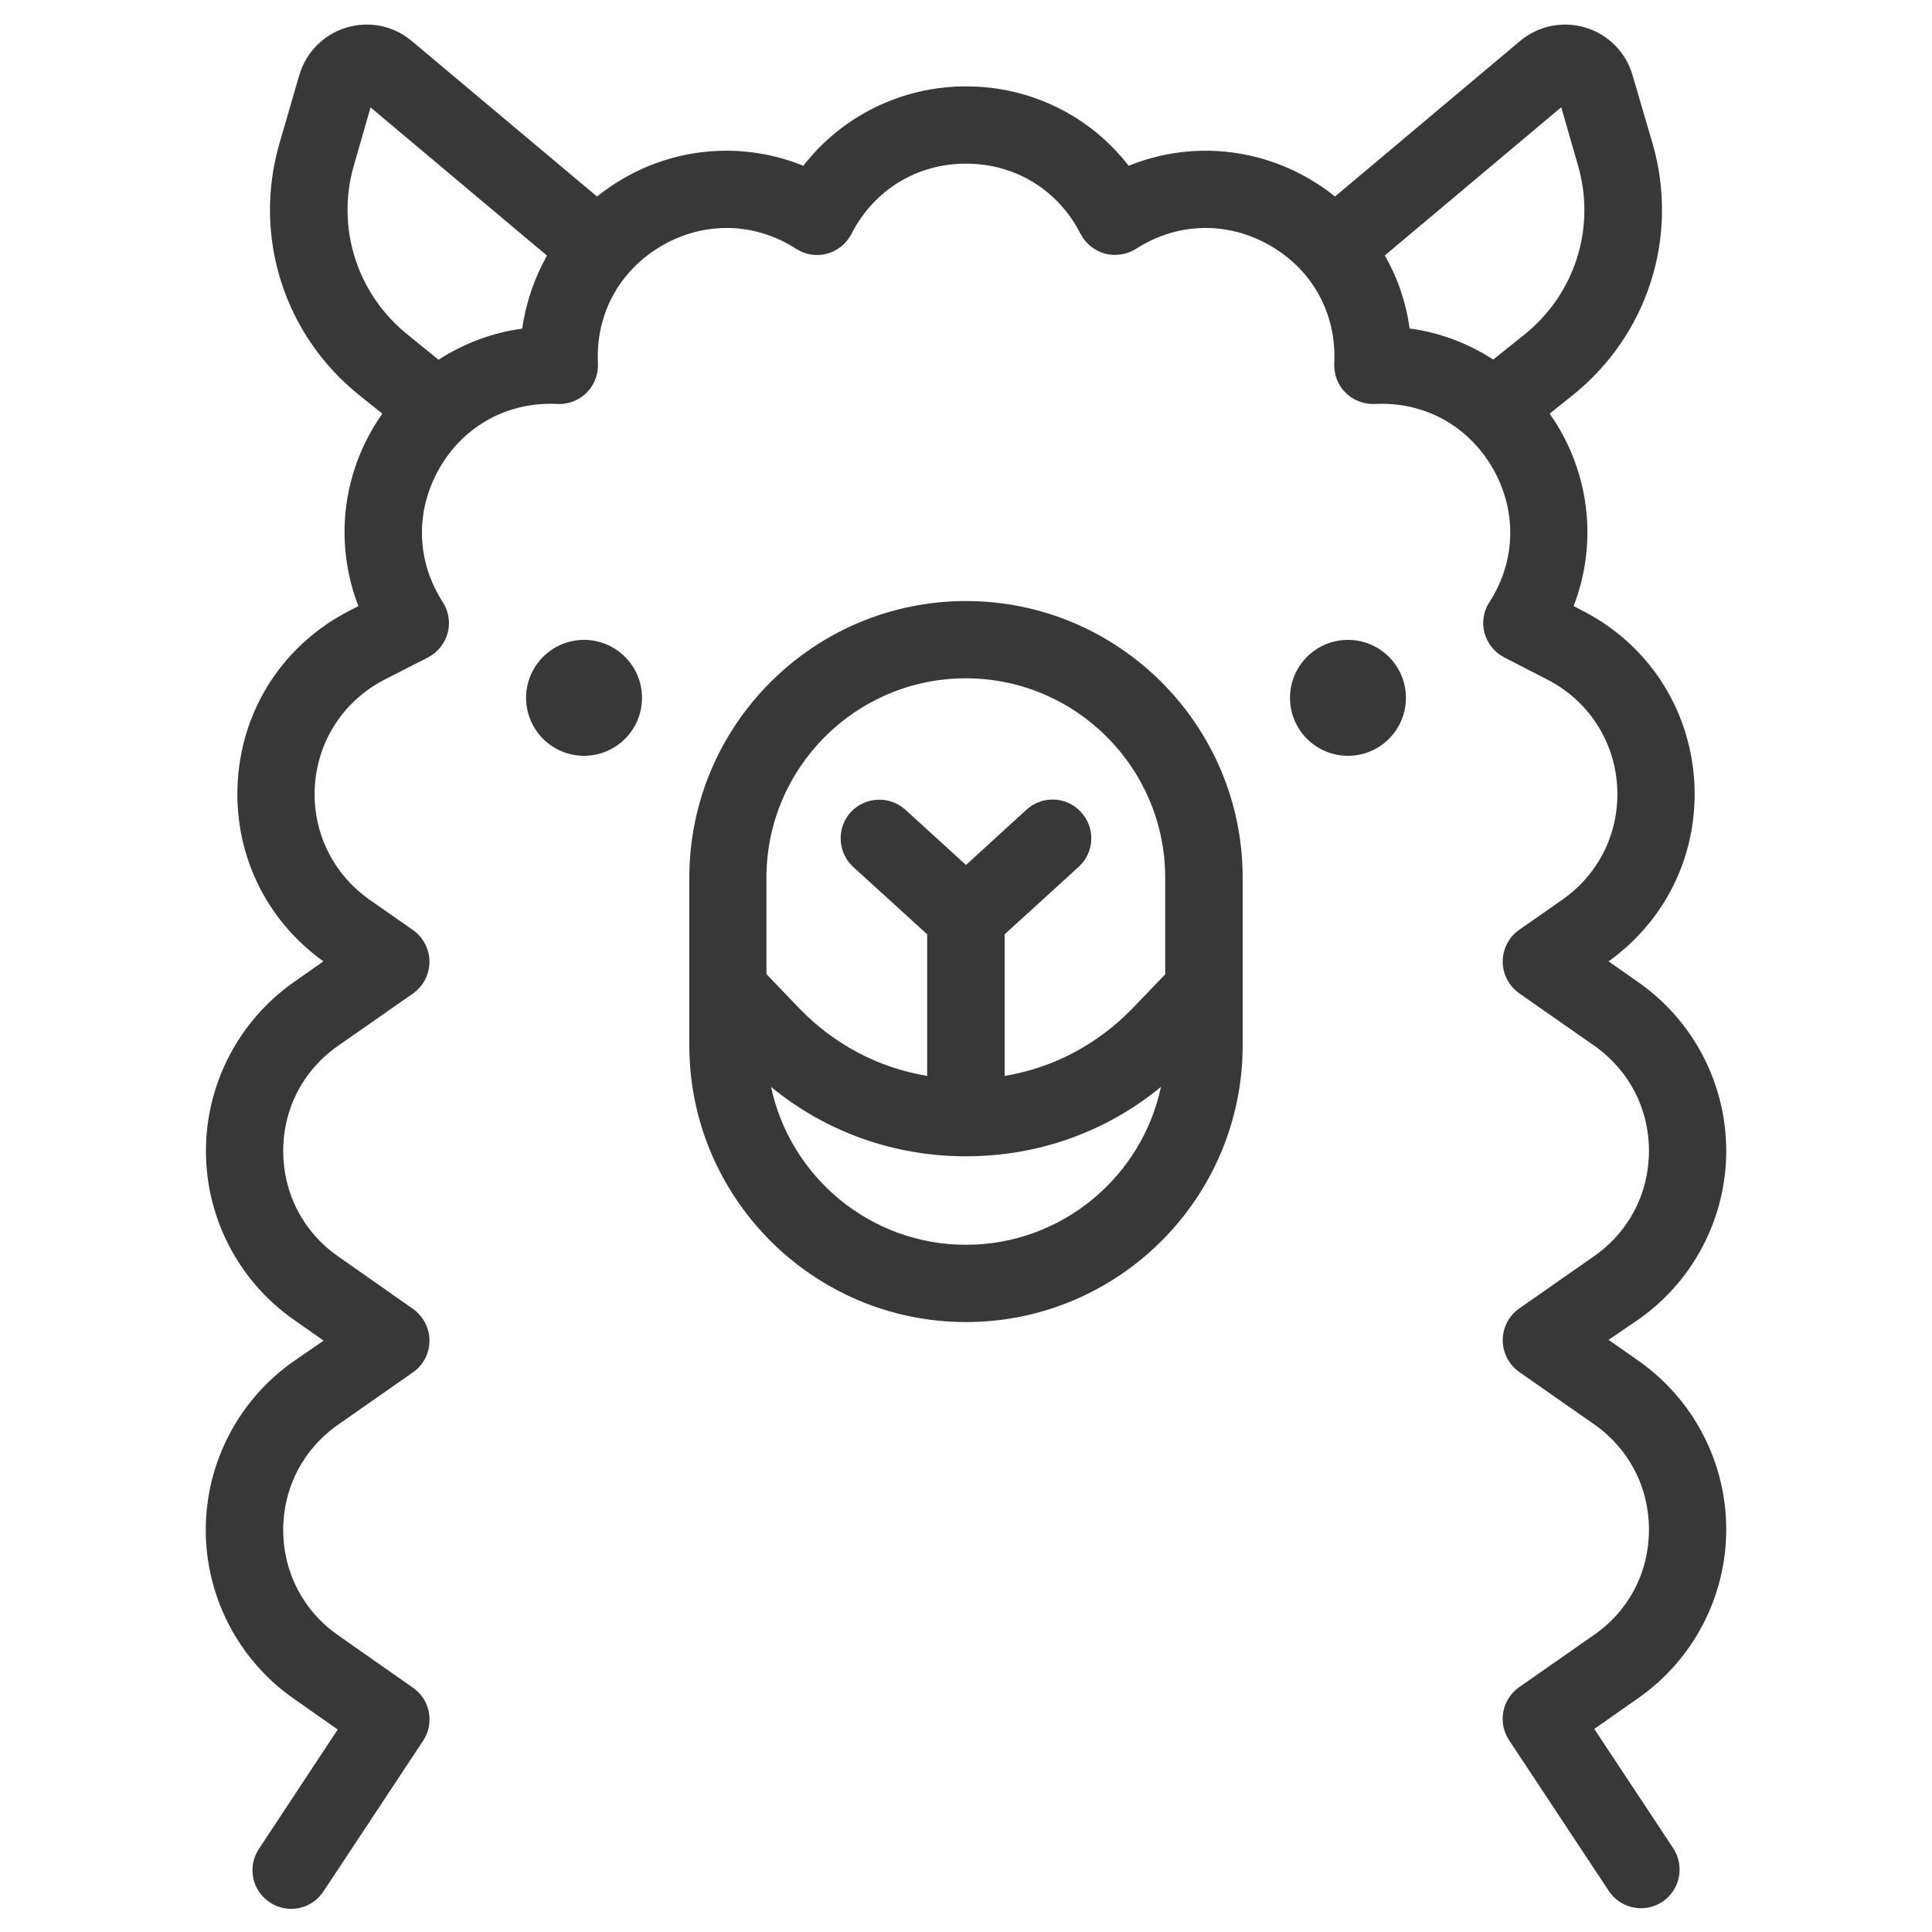 <svg width="74" height="74" viewBox="0 0 74 74" fill="none" xmlns="http://www.w3.org/2000/svg">
<path d="M7.888 44.089C7.888 46.657 9.146 49.077 11.255 50.549L12.395 51.349L11.248 52.14C9.139 53.613 7.881 56.033 7.881 58.601C7.881 61.168 9.139 63.588 11.248 65.061L12.935 66.245L9.916 70.818C9.465 71.499 9.65 72.416 10.338 72.868C11.019 73.319 11.936 73.134 12.388 72.446L12.928 71.632L16.206 66.674C16.65 66.008 16.48 65.105 15.821 64.646L12.95 62.634C11.618 61.701 10.848 60.229 10.848 58.601C10.848 56.973 11.618 55.5 12.95 54.568L15.821 52.562C16.213 52.288 16.45 51.83 16.45 51.349C16.45 50.868 16.213 50.416 15.821 50.135L12.95 48.122C11.618 47.19 10.848 45.717 10.848 44.089C10.848 42.461 11.611 40.989 12.95 40.056L15.821 38.051C16.213 37.777 16.45 37.318 16.45 36.837C16.45 36.356 16.213 35.905 15.821 35.624L14.156 34.462C12.728 33.455 11.944 31.82 12.062 30.081C12.181 28.342 13.18 26.832 14.726 26.033L16.391 25.182C16.761 24.99 17.035 24.649 17.146 24.25C17.257 23.85 17.183 23.414 16.961 23.066C15.94 21.482 15.895 19.566 16.835 17.93C17.775 16.295 19.47 15.377 21.349 15.473C21.771 15.496 22.178 15.333 22.474 15.037C22.77 14.741 22.918 14.334 22.903 13.919C22.807 12.04 23.724 10.353 25.36 9.405C26.995 8.466 28.912 8.51 30.495 9.531C30.851 9.761 31.28 9.827 31.68 9.716C32.087 9.605 32.419 9.331 32.612 8.961L32.619 8.947C33.478 7.274 35.12 6.268 37 6.268C38.88 6.268 40.523 7.267 41.381 8.947C41.381 8.947 41.381 8.954 41.388 8.954L41.396 8.969C41.588 9.339 41.928 9.605 42.328 9.716C42.728 9.82 43.157 9.753 43.512 9.531C45.096 8.51 47.012 8.466 48.648 9.405C50.283 10.345 51.201 12.032 51.105 13.919C51.105 13.927 51.105 13.934 51.105 13.934C51.09 14.349 51.245 14.756 51.541 15.044C51.837 15.34 52.244 15.488 52.658 15.473C54.538 15.377 56.225 16.295 57.172 17.93C58.112 19.566 58.068 21.482 57.047 23.066C56.817 23.414 56.751 23.85 56.862 24.25C56.973 24.649 57.246 24.99 57.617 25.182L59.274 26.033C60.821 26.832 61.82 28.342 61.938 30.081C62.056 31.82 61.272 33.455 59.851 34.454L58.186 35.616C57.794 35.89 57.557 36.349 57.557 36.83C57.557 37.311 57.794 37.762 58.186 38.043L61.057 40.049C62.389 40.981 63.159 42.454 63.159 44.082C63.159 45.71 62.389 47.182 61.057 48.115L58.186 50.12C57.794 50.394 57.557 50.853 57.557 51.334C57.557 51.815 57.794 52.266 58.186 52.547L61.057 54.553C62.389 55.485 63.159 56.958 63.159 58.586C63.159 60.214 62.397 61.686 61.057 62.619L58.186 64.624C57.528 65.083 57.358 65.986 57.801 66.652L61.08 71.61L61.62 72.424C61.901 72.853 62.375 73.09 62.856 73.09C63.137 73.09 63.418 73.008 63.67 72.846C64.35 72.394 64.535 71.477 64.091 70.796L61.065 66.223L62.752 65.039C64.861 63.566 66.119 61.146 66.119 58.578C66.119 56.011 64.861 53.591 62.752 52.118L61.612 51.319L62.752 50.542C64.861 49.069 66.119 46.65 66.119 44.082C66.119 41.514 64.861 39.094 62.752 37.622L61.612 36.822C63.855 35.217 65.076 32.627 64.891 29.874C64.698 27.091 63.107 24.672 60.628 23.399L60.273 23.214C61.124 21.016 60.947 18.537 59.74 16.443C59.622 16.236 59.489 16.036 59.355 15.843L60.243 15.133C63.122 12.824 64.321 9.05 63.3 5.506L62.53 2.879C62.279 2.005 61.605 1.325 60.732 1.058C59.859 0.792 58.926 0.984 58.223 1.569L51.134 7.526C50.823 7.274 50.483 7.045 50.128 6.838C47.989 5.602 45.458 5.446 43.231 6.349C41.751 4.44 39.479 3.308 37 3.308C34.529 3.308 32.249 4.447 30.769 6.349C28.542 5.446 26.004 5.602 23.872 6.838C23.517 7.045 23.184 7.274 22.866 7.526L15.77 1.569C15.074 0.984 14.134 0.792 13.261 1.058C12.388 1.325 11.722 2.005 11.463 2.879L10.7 5.506C9.679 9.05 10.878 12.824 13.757 15.133L14.645 15.843C14.511 16.036 14.378 16.236 14.26 16.443C13.046 18.537 12.876 21.016 13.727 23.214L13.372 23.399C10.893 24.672 9.294 27.091 9.11 29.874C8.925 32.627 10.146 35.217 12.388 36.822L11.248 37.622C9.146 39.102 7.888 41.514 7.888 44.089ZM13.557 6.327L14.193 4.114L20.95 9.79C20.468 10.649 20.143 11.596 20.002 12.587C18.848 12.743 17.76 13.157 16.798 13.779L15.614 12.817C13.675 11.263 12.861 8.717 13.557 6.327ZM58.386 12.817L57.195 13.771C56.233 13.15 55.145 12.735 53.99 12.58C53.857 11.588 53.532 10.641 53.043 9.783L59.8 4.107L60.436 6.32C61.139 8.717 60.325 11.263 58.386 12.817Z" fill="#383838"/>
<path d="M37 23.021C31.162 23.021 26.403 27.772 26.403 33.618V40.041C26.403 45.88 31.154 50.638 37 50.638C42.846 50.638 47.597 45.88 47.597 40.041V33.618C47.597 27.772 42.839 23.021 37 23.021ZM44.637 37.311L43.379 38.621C42.039 40.004 40.345 40.9 38.48 41.211V35.786L41.314 33.204C41.921 32.656 41.965 31.716 41.41 31.11C40.863 30.503 39.923 30.458 39.316 31.013L37 33.13L34.676 31.013C34.07 30.466 33.137 30.51 32.582 31.11C32.035 31.716 32.079 32.649 32.678 33.204L35.513 35.786V41.211C33.655 40.9 31.953 40.012 30.614 38.621L29.356 37.311V33.618C29.356 29.408 32.782 25.981 36.993 25.981C41.203 25.981 44.63 29.408 44.63 33.618V37.311H44.637ZM37 44.289C39.76 44.289 42.365 43.357 44.467 41.632C43.734 45.081 40.663 47.678 37 47.678C33.337 47.678 30.266 45.081 29.534 41.632C31.635 43.357 34.24 44.289 37 44.289Z" fill="#383838"/>
<path d="M22.37 28.949C23.596 28.949 24.59 27.955 24.59 26.729C24.59 25.503 23.596 24.509 22.37 24.509C21.144 24.509 20.15 25.503 20.15 26.729C20.15 27.955 21.144 28.949 22.37 28.949Z" fill="#383838"/>
<path d="M51.63 28.949C52.856 28.949 53.85 27.955 53.85 26.729C53.85 25.503 52.856 24.509 51.63 24.509C50.404 24.509 49.41 25.503 49.41 26.729C49.41 27.955 50.404 28.949 51.63 28.949Z" fill="#383838"/>
</svg>
